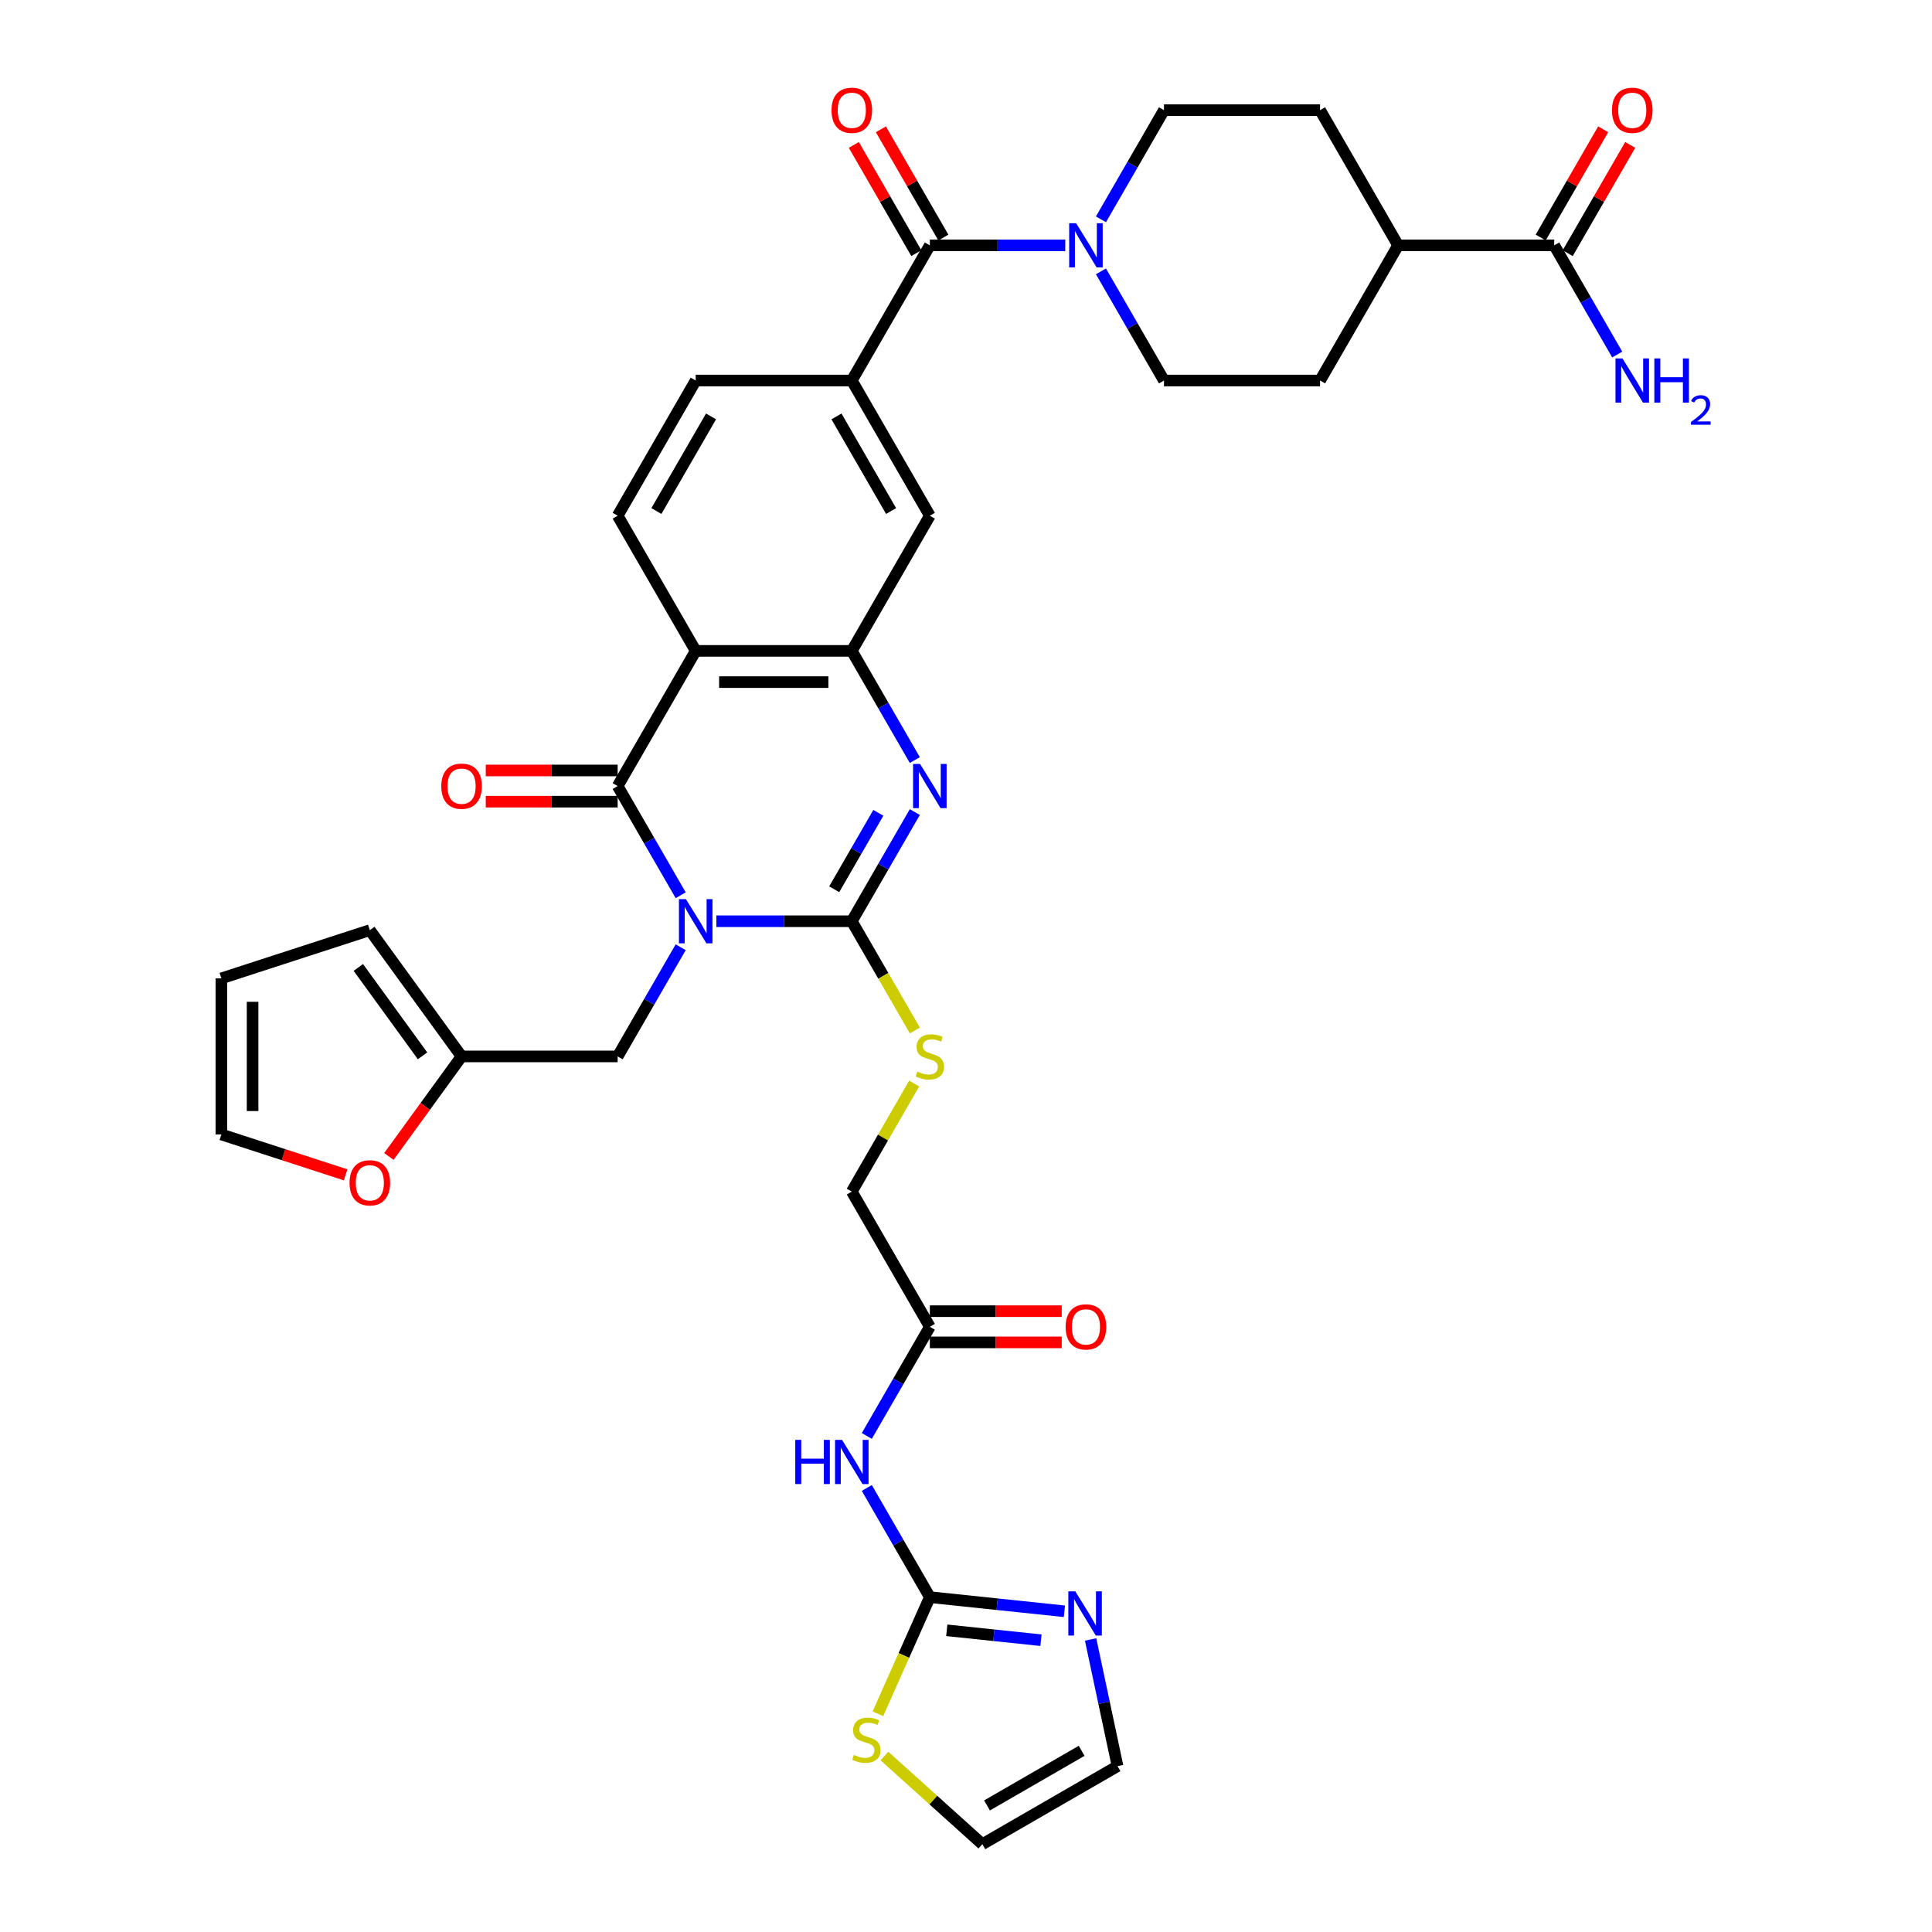 <?xml version='1.0' encoding='iso-8859-1'?>
<svg version='1.1' baseProfile='full'
              xmlns='http://www.w3.org/2000/svg'
                      xmlns:rdkit='http://www.rdkit.org/xml'
                      xmlns:xlink='http://www.w3.org/1999/xlink'
                  xml:space='preserve'
width='1000px' height='1000px' viewBox='0 0 1000 1000'>
<!-- END OF HEADER -->
<rect style='opacity:1.0;fill:#FFFFFF;stroke:none' width='1000' height='1000' x='0' y='0'> </rect>
<path class='bond-0' d='M 370.793,476.835 L 405.841,476.835' style='fill:none;fill-rule:evenodd;stroke:#0000FF;stroke-width:6px;stroke-linecap:butt;stroke-linejoin:miter;stroke-opacity:1' />
<path class='bond-0' d='M 405.841,476.835 L 440.889,476.835' style='fill:none;fill-rule:evenodd;stroke:#000000;stroke-width:6px;stroke-linecap:butt;stroke-linejoin:miter;stroke-opacity:1' />
<path class='bond-1' d='M 352.325,463.375 L 336.012,435.12' style='fill:none;fill-rule:evenodd;stroke:#0000FF;stroke-width:6px;stroke-linecap:butt;stroke-linejoin:miter;stroke-opacity:1' />
<path class='bond-1' d='M 336.012,435.12 L 319.7,406.866' style='fill:none;fill-rule:evenodd;stroke:#000000;stroke-width:6px;stroke-linecap:butt;stroke-linejoin:miter;stroke-opacity:1' />
<path class='bond-11' d='M 352.325,490.295 L 336.012,518.549' style='fill:none;fill-rule:evenodd;stroke:#0000FF;stroke-width:6px;stroke-linecap:butt;stroke-linejoin:miter;stroke-opacity:1' />
<path class='bond-11' d='M 336.012,518.549 L 319.7,546.803' style='fill:none;fill-rule:evenodd;stroke:#000000;stroke-width:6px;stroke-linecap:butt;stroke-linejoin:miter;stroke-opacity:1' />
<path class='bond-2' d='M 440.889,476.835 L 457.201,448.581' style='fill:none;fill-rule:evenodd;stroke:#000000;stroke-width:6px;stroke-linecap:butt;stroke-linejoin:miter;stroke-opacity:1' />
<path class='bond-2' d='M 457.201,448.581 L 473.514,420.326' style='fill:none;fill-rule:evenodd;stroke:#0000FF;stroke-width:6px;stroke-linecap:butt;stroke-linejoin:miter;stroke-opacity:1' />
<path class='bond-2' d='M 431.789,460.279 L 443.208,440.501' style='fill:none;fill-rule:evenodd;stroke:#000000;stroke-width:6px;stroke-linecap:butt;stroke-linejoin:miter;stroke-opacity:1' />
<path class='bond-2' d='M 443.208,440.501 L 454.626,420.723' style='fill:none;fill-rule:evenodd;stroke:#0000FF;stroke-width:6px;stroke-linecap:butt;stroke-linejoin:miter;stroke-opacity:1' />
<path class='bond-12' d='M 440.889,476.835 L 457.211,505.105' style='fill:none;fill-rule:evenodd;stroke:#000000;stroke-width:6px;stroke-linecap:butt;stroke-linejoin:miter;stroke-opacity:1' />
<path class='bond-12' d='M 457.211,505.105 L 473.532,533.375' style='fill:none;fill-rule:evenodd;stroke:#CCCC00;stroke-width:6px;stroke-linecap:butt;stroke-linejoin:miter;stroke-opacity:1' />
<path class='bond-3' d='M 319.7,406.866 L 360.096,336.898' style='fill:none;fill-rule:evenodd;stroke:#000000;stroke-width:6px;stroke-linecap:butt;stroke-linejoin:miter;stroke-opacity:1' />
<path class='bond-19' d='M 319.7,398.787 L 285.565,398.787' style='fill:none;fill-rule:evenodd;stroke:#000000;stroke-width:6px;stroke-linecap:butt;stroke-linejoin:miter;stroke-opacity:1' />
<path class='bond-19' d='M 285.565,398.787 L 251.43,398.787' style='fill:none;fill-rule:evenodd;stroke:#FF0000;stroke-width:6px;stroke-linecap:butt;stroke-linejoin:miter;stroke-opacity:1' />
<path class='bond-19' d='M 319.7,414.946 L 285.565,414.946' style='fill:none;fill-rule:evenodd;stroke:#000000;stroke-width:6px;stroke-linecap:butt;stroke-linejoin:miter;stroke-opacity:1' />
<path class='bond-19' d='M 285.565,414.946 L 251.43,414.946' style='fill:none;fill-rule:evenodd;stroke:#FF0000;stroke-width:6px;stroke-linecap:butt;stroke-linejoin:miter;stroke-opacity:1' />
<path class='bond-37' d='M 473.514,393.406 L 457.201,365.152' style='fill:none;fill-rule:evenodd;stroke:#0000FF;stroke-width:6px;stroke-linecap:butt;stroke-linejoin:miter;stroke-opacity:1' />
<path class='bond-37' d='M 457.201,365.152 L 440.889,336.898' style='fill:none;fill-rule:evenodd;stroke:#000000;stroke-width:6px;stroke-linecap:butt;stroke-linejoin:miter;stroke-opacity:1' />
<path class='bond-4' d='M 360.096,336.898 L 440.889,336.898' style='fill:none;fill-rule:evenodd;stroke:#000000;stroke-width:6px;stroke-linecap:butt;stroke-linejoin:miter;stroke-opacity:1' />
<path class='bond-4' d='M 372.215,353.056 L 428.77,353.056' style='fill:none;fill-rule:evenodd;stroke:#000000;stroke-width:6px;stroke-linecap:butt;stroke-linejoin:miter;stroke-opacity:1' />
<path class='bond-14' d='M 360.096,336.898 L 319.7,266.929' style='fill:none;fill-rule:evenodd;stroke:#000000;stroke-width:6px;stroke-linecap:butt;stroke-linejoin:miter;stroke-opacity:1' />
<path class='bond-13' d='M 440.889,336.898 L 481.285,266.929' style='fill:none;fill-rule:evenodd;stroke:#000000;stroke-width:6px;stroke-linecap:butt;stroke-linejoin:miter;stroke-opacity:1' />
<path class='bond-5' d='M 481.285,826.677 L 464.972,798.423' style='fill:none;fill-rule:evenodd;stroke:#000000;stroke-width:6px;stroke-linecap:butt;stroke-linejoin:miter;stroke-opacity:1' />
<path class='bond-5' d='M 464.972,798.423 L 448.66,770.169' style='fill:none;fill-rule:evenodd;stroke:#0000FF;stroke-width:6px;stroke-linecap:butt;stroke-linejoin:miter;stroke-opacity:1' />
<path class='bond-10' d='M 481.285,826.677 L 516.111,830.337' style='fill:none;fill-rule:evenodd;stroke:#000000;stroke-width:6px;stroke-linecap:butt;stroke-linejoin:miter;stroke-opacity:1' />
<path class='bond-10' d='M 516.111,830.337 L 550.938,833.998' style='fill:none;fill-rule:evenodd;stroke:#0000FF;stroke-width:6px;stroke-linecap:butt;stroke-linejoin:miter;stroke-opacity:1' />
<path class='bond-10' d='M 490.044,843.845 L 514.422,846.407' style='fill:none;fill-rule:evenodd;stroke:#000000;stroke-width:6px;stroke-linecap:butt;stroke-linejoin:miter;stroke-opacity:1' />
<path class='bond-10' d='M 514.422,846.407 L 538.801,848.97' style='fill:none;fill-rule:evenodd;stroke:#0000FF;stroke-width:6px;stroke-linecap:butt;stroke-linejoin:miter;stroke-opacity:1' />
<path class='bond-16' d='M 481.285,826.677 L 467.843,856.867' style='fill:none;fill-rule:evenodd;stroke:#000000;stroke-width:6px;stroke-linecap:butt;stroke-linejoin:miter;stroke-opacity:1' />
<path class='bond-16' d='M 467.843,856.867 L 454.402,887.057' style='fill:none;fill-rule:evenodd;stroke:#CCCC00;stroke-width:6px;stroke-linecap:butt;stroke-linejoin:miter;stroke-opacity:1' />
<path class='bond-6' d='M 481.285,126.992 L 440.889,196.961' style='fill:none;fill-rule:evenodd;stroke:#000000;stroke-width:6px;stroke-linecap:butt;stroke-linejoin:miter;stroke-opacity:1' />
<path class='bond-7' d='M 481.285,126.992 L 516.333,126.992' style='fill:none;fill-rule:evenodd;stroke:#000000;stroke-width:6px;stroke-linecap:butt;stroke-linejoin:miter;stroke-opacity:1' />
<path class='bond-7' d='M 516.333,126.992 L 551.381,126.992' style='fill:none;fill-rule:evenodd;stroke:#0000FF;stroke-width:6px;stroke-linecap:butt;stroke-linejoin:miter;stroke-opacity:1' />
<path class='bond-24' d='M 488.282,122.953 L 472.109,94.941' style='fill:none;fill-rule:evenodd;stroke:#000000;stroke-width:6px;stroke-linecap:butt;stroke-linejoin:miter;stroke-opacity:1' />
<path class='bond-24' d='M 472.109,94.941 L 455.937,66.929' style='fill:none;fill-rule:evenodd;stroke:#FF0000;stroke-width:6px;stroke-linecap:butt;stroke-linejoin:miter;stroke-opacity:1' />
<path class='bond-24' d='M 474.288,131.032 L 458.115,103.02' style='fill:none;fill-rule:evenodd;stroke:#000000;stroke-width:6px;stroke-linecap:butt;stroke-linejoin:miter;stroke-opacity:1' />
<path class='bond-24' d='M 458.115,103.02 L 441.943,75.008' style='fill:none;fill-rule:evenodd;stroke:#FF0000;stroke-width:6px;stroke-linecap:butt;stroke-linejoin:miter;stroke-opacity:1' />
<path class='bond-25' d='M 569.849,113.532 L 586.161,85.278' style='fill:none;fill-rule:evenodd;stroke:#0000FF;stroke-width:6px;stroke-linecap:butt;stroke-linejoin:miter;stroke-opacity:1' />
<path class='bond-25' d='M 586.161,85.278 L 602.474,57.024' style='fill:none;fill-rule:evenodd;stroke:#000000;stroke-width:6px;stroke-linecap:butt;stroke-linejoin:miter;stroke-opacity:1' />
<path class='bond-26' d='M 569.849,140.453 L 586.161,168.707' style='fill:none;fill-rule:evenodd;stroke:#0000FF;stroke-width:6px;stroke-linecap:butt;stroke-linejoin:miter;stroke-opacity:1' />
<path class='bond-26' d='M 586.161,168.707 L 602.474,196.961' style='fill:none;fill-rule:evenodd;stroke:#000000;stroke-width:6px;stroke-linecap:butt;stroke-linejoin:miter;stroke-opacity:1' />
<path class='bond-8' d='M 448.66,743.248 L 464.972,714.994' style='fill:none;fill-rule:evenodd;stroke:#0000FF;stroke-width:6px;stroke-linecap:butt;stroke-linejoin:miter;stroke-opacity:1' />
<path class='bond-8' d='M 464.972,714.994 L 481.285,686.74' style='fill:none;fill-rule:evenodd;stroke:#000000;stroke-width:6px;stroke-linecap:butt;stroke-linejoin:miter;stroke-opacity:1' />
<path class='bond-9' d='M 440.889,196.961 L 360.096,196.961' style='fill:none;fill-rule:evenodd;stroke:#000000;stroke-width:6px;stroke-linecap:butt;stroke-linejoin:miter;stroke-opacity:1' />
<path class='bond-39' d='M 440.889,196.961 L 481.285,266.929' style='fill:none;fill-rule:evenodd;stroke:#000000;stroke-width:6px;stroke-linecap:butt;stroke-linejoin:miter;stroke-opacity:1' />
<path class='bond-39' d='M 432.954,215.535 L 461.232,264.513' style='fill:none;fill-rule:evenodd;stroke:#000000;stroke-width:6px;stroke-linecap:butt;stroke-linejoin:miter;stroke-opacity:1' />
<path class='bond-21' d='M 564.496,848.582 L 571.464,881.366' style='fill:none;fill-rule:evenodd;stroke:#0000FF;stroke-width:6px;stroke-linecap:butt;stroke-linejoin:miter;stroke-opacity:1' />
<path class='bond-21' d='M 571.464,881.366 L 578.433,914.149' style='fill:none;fill-rule:evenodd;stroke:#000000;stroke-width:6px;stroke-linecap:butt;stroke-linejoin:miter;stroke-opacity:1' />
<path class='bond-18' d='M 319.7,546.803 L 238.907,546.803' style='fill:none;fill-rule:evenodd;stroke:#000000;stroke-width:6px;stroke-linecap:butt;stroke-linejoin:miter;stroke-opacity:1' />
<path class='bond-35' d='M 473.178,560.845 L 457.033,588.808' style='fill:none;fill-rule:evenodd;stroke:#CCCC00;stroke-width:6px;stroke-linecap:butt;stroke-linejoin:miter;stroke-opacity:1' />
<path class='bond-35' d='M 457.033,588.808 L 440.889,616.772' style='fill:none;fill-rule:evenodd;stroke:#000000;stroke-width:6px;stroke-linecap:butt;stroke-linejoin:miter;stroke-opacity:1' />
<path class='bond-22' d='M 319.7,266.929 L 360.096,196.961' style='fill:none;fill-rule:evenodd;stroke:#000000;stroke-width:6px;stroke-linecap:butt;stroke-linejoin:miter;stroke-opacity:1' />
<path class='bond-22' d='M 339.753,264.513 L 368.03,215.535' style='fill:none;fill-rule:evenodd;stroke:#000000;stroke-width:6px;stroke-linecap:butt;stroke-linejoin:miter;stroke-opacity:1' />
<path class='bond-15' d='M 804.455,126.992 L 723.663,126.992' style='fill:none;fill-rule:evenodd;stroke:#000000;stroke-width:6px;stroke-linecap:butt;stroke-linejoin:miter;stroke-opacity:1' />
<path class='bond-29' d='M 811.452,131.032 L 827.625,103.02' style='fill:none;fill-rule:evenodd;stroke:#000000;stroke-width:6px;stroke-linecap:butt;stroke-linejoin:miter;stroke-opacity:1' />
<path class='bond-29' d='M 827.625,103.02 L 843.797,75.008' style='fill:none;fill-rule:evenodd;stroke:#FF0000;stroke-width:6px;stroke-linecap:butt;stroke-linejoin:miter;stroke-opacity:1' />
<path class='bond-29' d='M 797.459,122.953 L 813.631,94.941' style='fill:none;fill-rule:evenodd;stroke:#000000;stroke-width:6px;stroke-linecap:butt;stroke-linejoin:miter;stroke-opacity:1' />
<path class='bond-29' d='M 813.631,94.941 L 829.804,66.929' style='fill:none;fill-rule:evenodd;stroke:#FF0000;stroke-width:6px;stroke-linecap:butt;stroke-linejoin:miter;stroke-opacity:1' />
<path class='bond-36' d='M 804.455,126.992 L 820.768,155.247' style='fill:none;fill-rule:evenodd;stroke:#000000;stroke-width:6px;stroke-linecap:butt;stroke-linejoin:miter;stroke-opacity:1' />
<path class='bond-36' d='M 820.768,155.247 L 837.08,183.501' style='fill:none;fill-rule:evenodd;stroke:#0000FF;stroke-width:6px;stroke-linecap:butt;stroke-linejoin:miter;stroke-opacity:1' />
<path class='bond-27' d='M 457.779,908.909 L 483.122,931.727' style='fill:none;fill-rule:evenodd;stroke:#CCCC00;stroke-width:6px;stroke-linecap:butt;stroke-linejoin:miter;stroke-opacity:1' />
<path class='bond-27' d='M 483.122,931.727 L 508.464,954.545' style='fill:none;fill-rule:evenodd;stroke:#000000;stroke-width:6px;stroke-linecap:butt;stroke-linejoin:miter;stroke-opacity:1' />
<path class='bond-17' d='M 481.285,686.74 L 440.889,616.772' style='fill:none;fill-rule:evenodd;stroke:#000000;stroke-width:6px;stroke-linecap:butt;stroke-linejoin:miter;stroke-opacity:1' />
<path class='bond-32' d='M 481.285,694.819 L 515.42,694.819' style='fill:none;fill-rule:evenodd;stroke:#000000;stroke-width:6px;stroke-linecap:butt;stroke-linejoin:miter;stroke-opacity:1' />
<path class='bond-32' d='M 515.42,694.819 L 549.555,694.819' style='fill:none;fill-rule:evenodd;stroke:#FF0000;stroke-width:6px;stroke-linecap:butt;stroke-linejoin:miter;stroke-opacity:1' />
<path class='bond-32' d='M 481.285,678.661 L 515.42,678.661' style='fill:none;fill-rule:evenodd;stroke:#000000;stroke-width:6px;stroke-linecap:butt;stroke-linejoin:miter;stroke-opacity:1' />
<path class='bond-32' d='M 515.42,678.661 L 549.555,678.661' style='fill:none;fill-rule:evenodd;stroke:#FF0000;stroke-width:6px;stroke-linecap:butt;stroke-linejoin:miter;stroke-opacity:1' />
<path class='bond-20' d='M 238.907,546.803 L 220.099,572.69' style='fill:none;fill-rule:evenodd;stroke:#000000;stroke-width:6px;stroke-linecap:butt;stroke-linejoin:miter;stroke-opacity:1' />
<path class='bond-20' d='M 220.099,572.69 L 201.292,598.576' style='fill:none;fill-rule:evenodd;stroke:#FF0000;stroke-width:6px;stroke-linecap:butt;stroke-linejoin:miter;stroke-opacity:1' />
<path class='bond-28' d='M 238.907,546.803 L 191.418,481.441' style='fill:none;fill-rule:evenodd;stroke:#000000;stroke-width:6px;stroke-linecap:butt;stroke-linejoin:miter;stroke-opacity:1' />
<path class='bond-28' d='M 218.711,546.497 L 185.469,500.743' style='fill:none;fill-rule:evenodd;stroke:#000000;stroke-width:6px;stroke-linecap:butt;stroke-linejoin:miter;stroke-opacity:1' />
<path class='bond-30' d='M 178.896,608.097 L 146.738,597.648' style='fill:none;fill-rule:evenodd;stroke:#FF0000;stroke-width:6px;stroke-linecap:butt;stroke-linejoin:miter;stroke-opacity:1' />
<path class='bond-30' d='M 146.738,597.648 L 114.58,587.199' style='fill:none;fill-rule:evenodd;stroke:#000000;stroke-width:6px;stroke-linecap:butt;stroke-linejoin:miter;stroke-opacity:1' />
<path class='bond-40' d='M 578.433,914.149 L 508.464,954.545' style='fill:none;fill-rule:evenodd;stroke:#000000;stroke-width:6px;stroke-linecap:butt;stroke-linejoin:miter;stroke-opacity:1' />
<path class='bond-40' d='M 559.858,906.215 L 510.88,934.492' style='fill:none;fill-rule:evenodd;stroke:#000000;stroke-width:6px;stroke-linecap:butt;stroke-linejoin:miter;stroke-opacity:1' />
<path class='bond-23' d='M 723.663,126.992 L 683.266,196.961' style='fill:none;fill-rule:evenodd;stroke:#000000;stroke-width:6px;stroke-linecap:butt;stroke-linejoin:miter;stroke-opacity:1' />
<path class='bond-41' d='M 723.663,126.992 L 683.266,57.024' style='fill:none;fill-rule:evenodd;stroke:#000000;stroke-width:6px;stroke-linecap:butt;stroke-linejoin:miter;stroke-opacity:1' />
<path class='bond-33' d='M 602.474,57.024 L 683.266,57.024' style='fill:none;fill-rule:evenodd;stroke:#000000;stroke-width:6px;stroke-linecap:butt;stroke-linejoin:miter;stroke-opacity:1' />
<path class='bond-34' d='M 602.474,196.961 L 683.266,196.961' style='fill:none;fill-rule:evenodd;stroke:#000000;stroke-width:6px;stroke-linecap:butt;stroke-linejoin:miter;stroke-opacity:1' />
<path class='bond-31' d='M 191.418,481.441 L 114.58,506.407' style='fill:none;fill-rule:evenodd;stroke:#000000;stroke-width:6px;stroke-linecap:butt;stroke-linejoin:miter;stroke-opacity:1' />
<path class='bond-38' d='M 114.58,587.199 L 114.58,506.407' style='fill:none;fill-rule:evenodd;stroke:#000000;stroke-width:6px;stroke-linecap:butt;stroke-linejoin:miter;stroke-opacity:1' />
<path class='bond-38' d='M 130.739,575.081 L 130.739,518.526' style='fill:none;fill-rule:evenodd;stroke:#000000;stroke-width:6px;stroke-linecap:butt;stroke-linejoin:miter;stroke-opacity:1' />
<path  class='atom-0' d='M 355.038 465.394
L 362.536 477.513
Q 363.279 478.709, 364.475 480.874
Q 365.671 483.04, 365.735 483.169
L 365.735 465.394
L 368.773 465.394
L 368.773 488.275
L 365.638 488.275
L 357.591 475.025
Q 356.654 473.474, 355.652 471.696
Q 354.683 469.919, 354.392 469.369
L 354.392 488.275
L 351.419 488.275
L 351.419 465.394
L 355.038 465.394
' fill='#0000FF'/>
<path  class='atom-3' d='M 476.227 395.426
L 483.725 407.545
Q 484.468 408.741, 485.664 410.906
Q 486.86 413.071, 486.924 413.2
L 486.924 395.426
L 489.962 395.426
L 489.962 418.307
L 486.827 418.307
L 478.78 405.057
Q 477.843 403.505, 476.841 401.728
Q 475.872 399.95, 475.581 399.401
L 475.581 418.307
L 472.608 418.307
L 472.608 395.426
L 476.227 395.426
' fill='#0000FF'/>
<path  class='atom-8' d='M 557.02 115.552
L 564.517 127.671
Q 565.261 128.867, 566.457 131.032
Q 567.652 133.197, 567.717 133.327
L 567.717 115.552
L 570.755 115.552
L 570.755 138.433
L 567.62 138.433
L 559.573 125.183
Q 558.636 123.632, 557.634 121.854
Q 556.664 120.077, 556.374 119.527
L 556.374 138.433
L 553.4 138.433
L 553.4 115.552
L 557.02 115.552
' fill='#0000FF'/>
<path  class='atom-9' d='M 411.626 745.268
L 414.728 745.268
L 414.728 754.996
L 426.427 754.996
L 426.427 745.268
L 429.529 745.268
L 429.529 768.149
L 426.427 768.149
L 426.427 757.581
L 414.728 757.581
L 414.728 768.149
L 411.626 768.149
L 411.626 745.268
' fill='#0000FF'/>
<path  class='atom-9' d='M 435.831 745.268
L 443.329 757.387
Q 444.072 758.583, 445.268 760.748
Q 446.463 762.913, 446.528 763.043
L 446.528 745.268
L 449.566 745.268
L 449.566 768.149
L 446.431 768.149
L 438.384 754.899
Q 437.447 753.348, 436.445 751.57
Q 435.476 749.793, 435.185 749.243
L 435.185 768.149
L 432.212 768.149
L 432.212 745.268
L 435.831 745.268
' fill='#0000FF'/>
<path  class='atom-11' d='M 556.577 823.682
L 564.075 835.801
Q 564.818 836.996, 566.014 839.162
Q 567.21 841.327, 567.274 841.456
L 567.274 823.682
L 570.312 823.682
L 570.312 846.562
L 567.177 846.562
L 559.13 833.312
Q 558.193 831.761, 557.191 829.984
Q 556.222 828.206, 555.931 827.657
L 555.931 846.562
L 552.958 846.562
L 552.958 823.682
L 556.577 823.682
' fill='#0000FF'/>
<path  class='atom-13' d='M 474.822 554.656
Q 475.08 554.753, 476.147 555.206
Q 477.213 555.658, 478.376 555.949
Q 479.572 556.207, 480.736 556.207
Q 482.901 556.207, 484.161 555.173
Q 485.422 554.107, 485.422 552.265
Q 485.422 551.004, 484.775 550.229
Q 484.161 549.453, 483.192 549.033
Q 482.222 548.613, 480.606 548.128
Q 478.57 547.514, 477.342 546.932
Q 476.147 546.351, 475.274 545.123
Q 474.434 543.895, 474.434 541.826
Q 474.434 538.95, 476.373 537.173
Q 478.344 535.395, 482.222 535.395
Q 484.872 535.395, 487.878 536.656
L 487.134 539.144
Q 484.387 538.013, 482.319 538.013
Q 480.089 538.013, 478.861 538.95
Q 477.633 539.855, 477.665 541.439
Q 477.665 542.667, 478.279 543.41
Q 478.926 544.153, 479.831 544.573
Q 480.768 544.993, 482.319 545.478
Q 484.387 546.125, 485.615 546.771
Q 486.843 547.417, 487.716 548.742
Q 488.621 550.035, 488.621 552.265
Q 488.621 555.432, 486.488 557.145
Q 484.387 558.825, 480.865 558.825
Q 478.829 558.825, 477.278 558.373
Q 475.759 557.953, 473.949 557.209
L 474.822 554.656
' fill='#CCCC00'/>
<path  class='atom-17' d='M 441.96 908.338
Q 442.219 908.435, 443.285 908.887
Q 444.352 909.34, 445.515 909.63
Q 446.711 909.889, 447.874 909.889
Q 450.039 909.889, 451.3 908.855
Q 452.56 907.788, 452.56 905.946
Q 452.56 904.686, 451.914 903.91
Q 451.3 903.135, 450.33 902.715
Q 449.361 902.294, 447.745 901.81
Q 445.709 901.196, 444.481 900.614
Q 443.285 900.032, 442.413 898.804
Q 441.572 897.576, 441.572 895.508
Q 441.572 892.632, 443.511 890.854
Q 445.483 889.077, 449.361 889.077
Q 452.011 889.077, 455.016 890.337
L 454.273 892.826
Q 451.526 891.694, 449.458 891.694
Q 447.228 891.694, 446 892.632
Q 444.772 893.536, 444.804 895.12
Q 444.804 896.348, 445.418 897.091
Q 446.064 897.835, 446.969 898.255
Q 447.907 898.675, 449.458 899.16
Q 451.526 899.806, 452.754 900.452
Q 453.982 901.099, 454.855 902.424
Q 455.76 903.716, 455.76 905.946
Q 455.76 909.113, 453.627 910.826
Q 451.526 912.507, 448.004 912.507
Q 445.968 912.507, 444.416 912.054
Q 442.897 911.634, 441.088 910.891
L 441.96 908.338
' fill='#CCCC00'/>
<path  class='atom-20' d='M 228.404 406.931
Q 228.404 401.437, 231.119 398.367
Q 233.833 395.297, 238.907 395.297
Q 243.981 395.297, 246.696 398.367
Q 249.41 401.437, 249.41 406.931
Q 249.41 412.489, 246.663 415.657
Q 243.916 418.791, 238.907 418.791
Q 233.866 418.791, 231.119 415.657
Q 228.404 412.522, 228.404 406.931
M 238.907 416.206
Q 242.397 416.206, 244.272 413.879
Q 246.178 411.52, 246.178 406.931
Q 246.178 402.439, 244.272 400.177
Q 242.397 397.882, 238.907 397.882
Q 235.417 397.882, 233.51 400.144
Q 231.636 402.407, 231.636 406.931
Q 231.636 411.552, 233.51 413.879
Q 235.417 416.206, 238.907 416.206
' fill='#FF0000'/>
<path  class='atom-21' d='M 180.915 612.23
Q 180.915 606.736, 183.63 603.666
Q 186.345 600.596, 191.418 600.596
Q 196.492 600.596, 199.207 603.666
Q 201.921 606.736, 201.921 612.23
Q 201.921 617.789, 199.175 620.956
Q 196.428 624.091, 191.418 624.091
Q 186.377 624.091, 183.63 620.956
Q 180.915 617.821, 180.915 612.23
M 191.418 621.505
Q 194.909 621.505, 196.783 619.179
Q 198.69 616.819, 198.69 612.23
Q 198.69 607.738, 196.783 605.476
Q 194.909 603.182, 191.418 603.182
Q 187.928 603.182, 186.022 605.444
Q 184.147 607.706, 184.147 612.23
Q 184.147 616.852, 186.022 619.179
Q 187.928 621.505, 191.418 621.505
' fill='#FF0000'/>
<path  class='atom-25' d='M 430.386 57.089
Q 430.386 51.595, 433.1 48.525
Q 435.815 45.455, 440.889 45.455
Q 445.962 45.455, 448.677 48.525
Q 451.392 51.595, 451.392 57.089
Q 451.392 62.647, 448.645 65.814
Q 445.898 68.949, 440.889 68.949
Q 435.847 68.949, 433.1 65.814
Q 430.386 62.679, 430.386 57.089
M 440.889 66.364
Q 444.379 66.364, 446.253 64.037
Q 448.16 61.678, 448.16 57.089
Q 448.16 52.597, 446.253 50.334
Q 444.379 48.04, 440.889 48.04
Q 437.398 48.04, 435.492 50.302
Q 433.617 52.564, 433.617 57.089
Q 433.617 61.71, 435.492 64.037
Q 437.398 66.364, 440.889 66.364
' fill='#FF0000'/>
<path  class='atom-30' d='M 834.349 57.089
Q 834.349 51.595, 837.063 48.525
Q 839.778 45.455, 844.852 45.455
Q 849.925 45.455, 852.64 48.525
Q 855.355 51.595, 855.355 57.089
Q 855.355 62.647, 852.608 65.814
Q 849.861 68.949, 844.852 68.949
Q 839.81 68.949, 837.063 65.814
Q 834.349 62.679, 834.349 57.089
M 844.852 66.364
Q 848.342 66.364, 850.216 64.037
Q 852.123 61.678, 852.123 57.089
Q 852.123 52.597, 850.216 50.334
Q 848.342 48.04, 844.852 48.04
Q 841.361 48.04, 839.455 50.302
Q 837.58 52.564, 837.58 57.089
Q 837.58 61.71, 839.455 64.037
Q 841.361 66.364, 844.852 66.364
' fill='#FF0000'/>
<path  class='atom-33' d='M 551.575 686.805
Q 551.575 681.311, 554.289 678.241
Q 557.004 675.171, 562.078 675.171
Q 567.151 675.171, 569.866 678.241
Q 572.581 681.311, 572.581 686.805
Q 572.581 692.363, 569.834 695.53
Q 567.087 698.665, 562.078 698.665
Q 557.036 698.665, 554.289 695.53
Q 551.575 692.396, 551.575 686.805
M 562.078 696.08
Q 565.568 696.08, 567.442 693.753
Q 569.349 691.394, 569.349 686.805
Q 569.349 682.313, 567.442 680.05
Q 565.568 677.756, 562.078 677.756
Q 558.587 677.756, 556.681 680.018
Q 554.806 682.28, 554.806 686.805
Q 554.806 691.426, 556.681 693.753
Q 558.587 696.08, 562.078 696.08
' fill='#FF0000'/>
<path  class='atom-37' d='M 839.794 185.521
L 847.292 197.64
Q 848.035 198.835, 849.231 201.001
Q 850.426 203.166, 850.491 203.295
L 850.491 185.521
L 853.529 185.521
L 853.529 208.401
L 850.394 208.401
L 842.347 195.151
Q 841.41 193.6, 840.408 191.823
Q 839.439 190.045, 839.148 189.496
L 839.148 208.401
L 836.175 208.401
L 836.175 185.521
L 839.794 185.521
' fill='#0000FF'/>
<path  class='atom-37' d='M 856.276 185.521
L 859.378 185.521
L 859.378 195.248
L 871.077 195.248
L 871.077 185.521
L 874.179 185.521
L 874.179 208.401
L 871.077 208.401
L 871.077 197.833
L 859.378 197.833
L 859.378 208.401
L 856.276 208.401
L 856.276 185.521
' fill='#0000FF'/>
<path  class='atom-37' d='M 875.288 207.598
Q 875.843 206.169, 877.165 205.38
Q 878.488 204.57, 880.322 204.57
Q 882.604 204.57, 883.884 205.807
Q 885.164 207.044, 885.164 209.241
Q 885.164 211.48, 883.5 213.571
Q 881.858 215.661, 878.445 218.135
L 885.42 218.135
L 885.42 219.841
L 875.246 219.841
L 875.246 218.412
Q 878.061 216.407, 879.725 214.914
Q 881.41 213.421, 882.22 212.078
Q 883.031 210.734, 883.031 209.347
Q 883.031 207.897, 882.306 207.087
Q 881.581 206.276, 880.322 206.276
Q 879.106 206.276, 878.296 206.767
Q 877.485 207.257, 876.91 208.345
L 875.288 207.598
' fill='#0000FF'/>
</svg>
